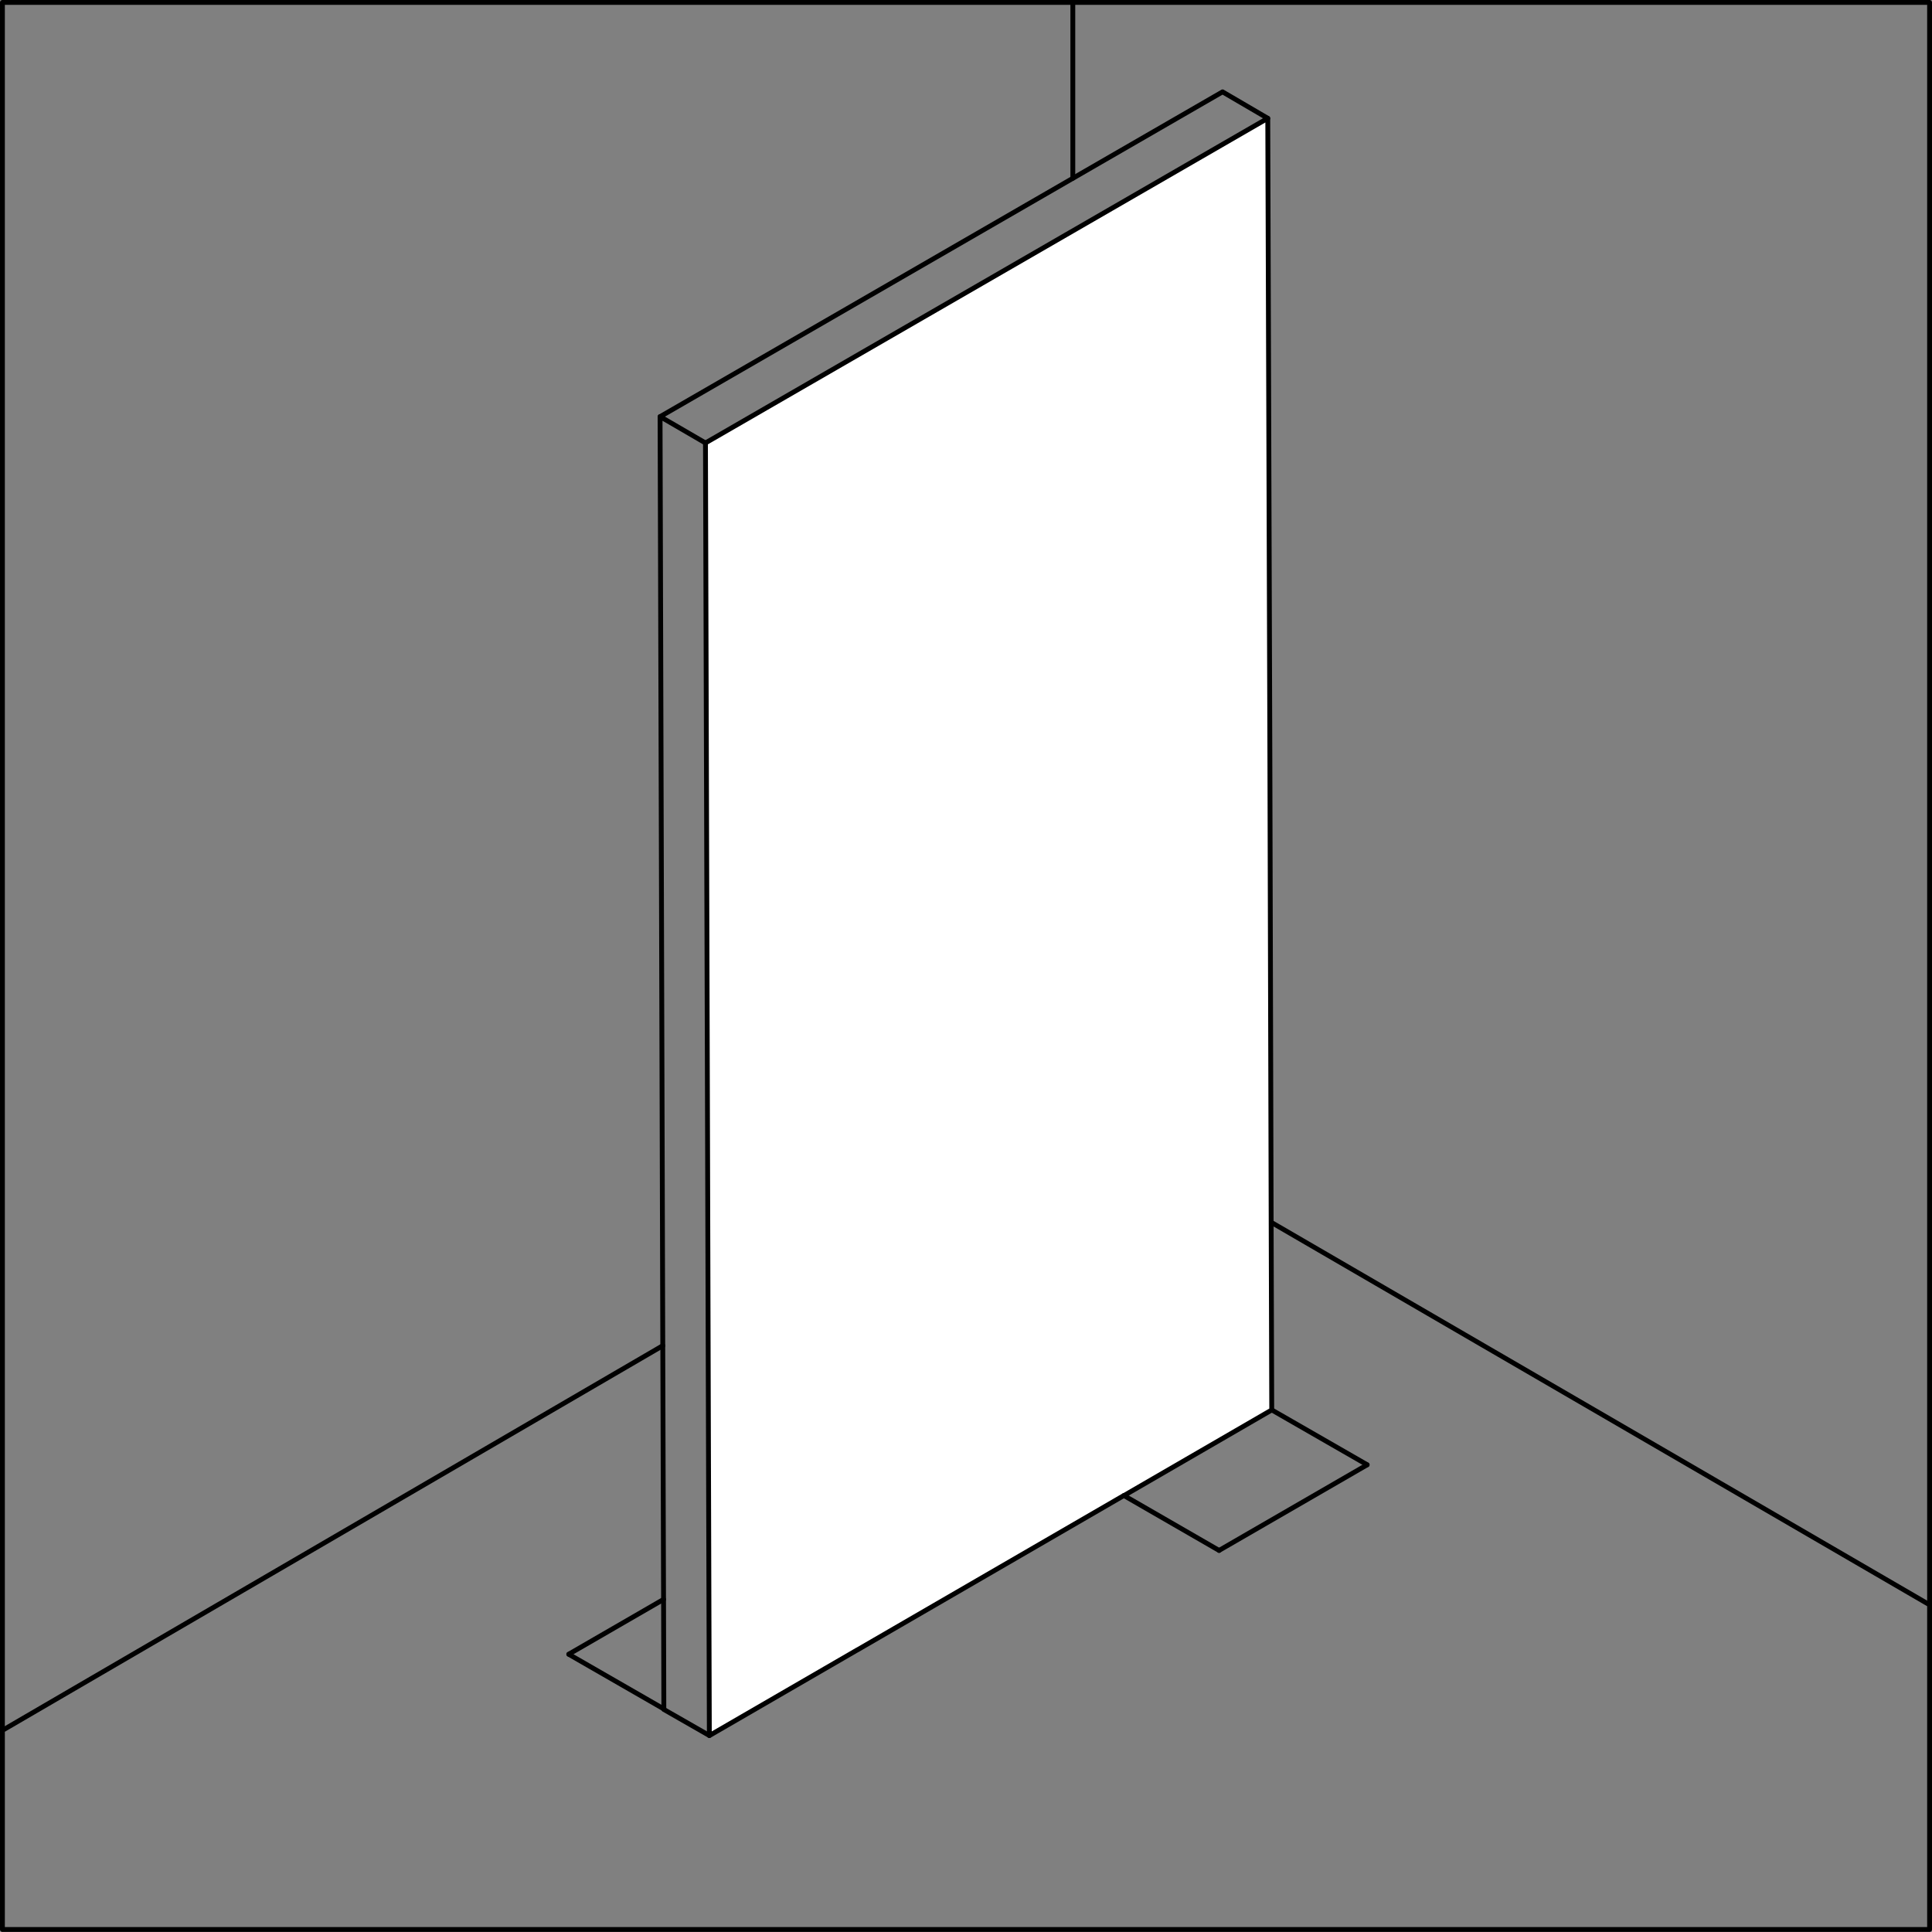 <?xml version="1.0" encoding="UTF-8"?><svg id="Layer_2" xmlns="http://www.w3.org/2000/svg" viewBox="0 0 199.59 199.58"><rect x="0" y="0" width="199.59" height="199.58" fill="#808080" stroke="none"/><defs><style>.cls-1{fill:#fff;}.cls-1,.cls-2{stroke:#000;stroke-linecap:round;stroke-linejoin:round;stroke-width:.5px;}.cls-2{fill:none;}</style></defs><g id="Layer_1-2"><g><polyline class="cls-2" points="131.32 126.27 177.02 152.82 199.34 165.79 199.34 199.33 .25 199.33 .25 178.76 68.47 139.02"/><polyline class="cls-2" points="110.83 18.42 110.83 .25 199.34 .25 199.34 165.8"/><polyline class="cls-2" points=".25 178.77 .25 .25 110.83 .25"/><polyline class="cls-2" points="73.28 179.29 68.58 176.6 68.58 176.55 68.55 165.23 68.55 165.22 68.47 139.02 68.19 43.04 68.2 43.04 72.88 45.76"/><polygon class="cls-1" points="131.38 145.66 116.12 154.5 116.1 154.5 88.59 170.44 88.58 170.44 73.3 179.29 73.29 179.3 73.28 179.3 73.28 179.29 73.15 136.3 73.08 112.48 72.88 45.76 110.83 23.85 130.97 12.22 130.97 12.23 131.19 78.93 131.32 126.25 131.32 126.27 131.38 145.66"/><polyline class="cls-2" points="68.2 43.04 110.83 18.42 126.3 9.49 130.97 12.22"/><g><polyline class="cls-2" points="116.11 154.5 125.94 160.17 125.95 160.17"/><line class="cls-2" x1="125.94" y1="160.17" x2="141.23" y2="151.33"/><line class="cls-2" x1="131.39" y1="145.66" x2="141.24" y2="151.32"/></g><g><line class="cls-2" x1="68.6" y1="176.56" x2="58.76" y2="170.9"/><line class="cls-2" x1="68.55" y1="165.23" x2="58.76" y2="170.89"/></g></g></g></svg>
